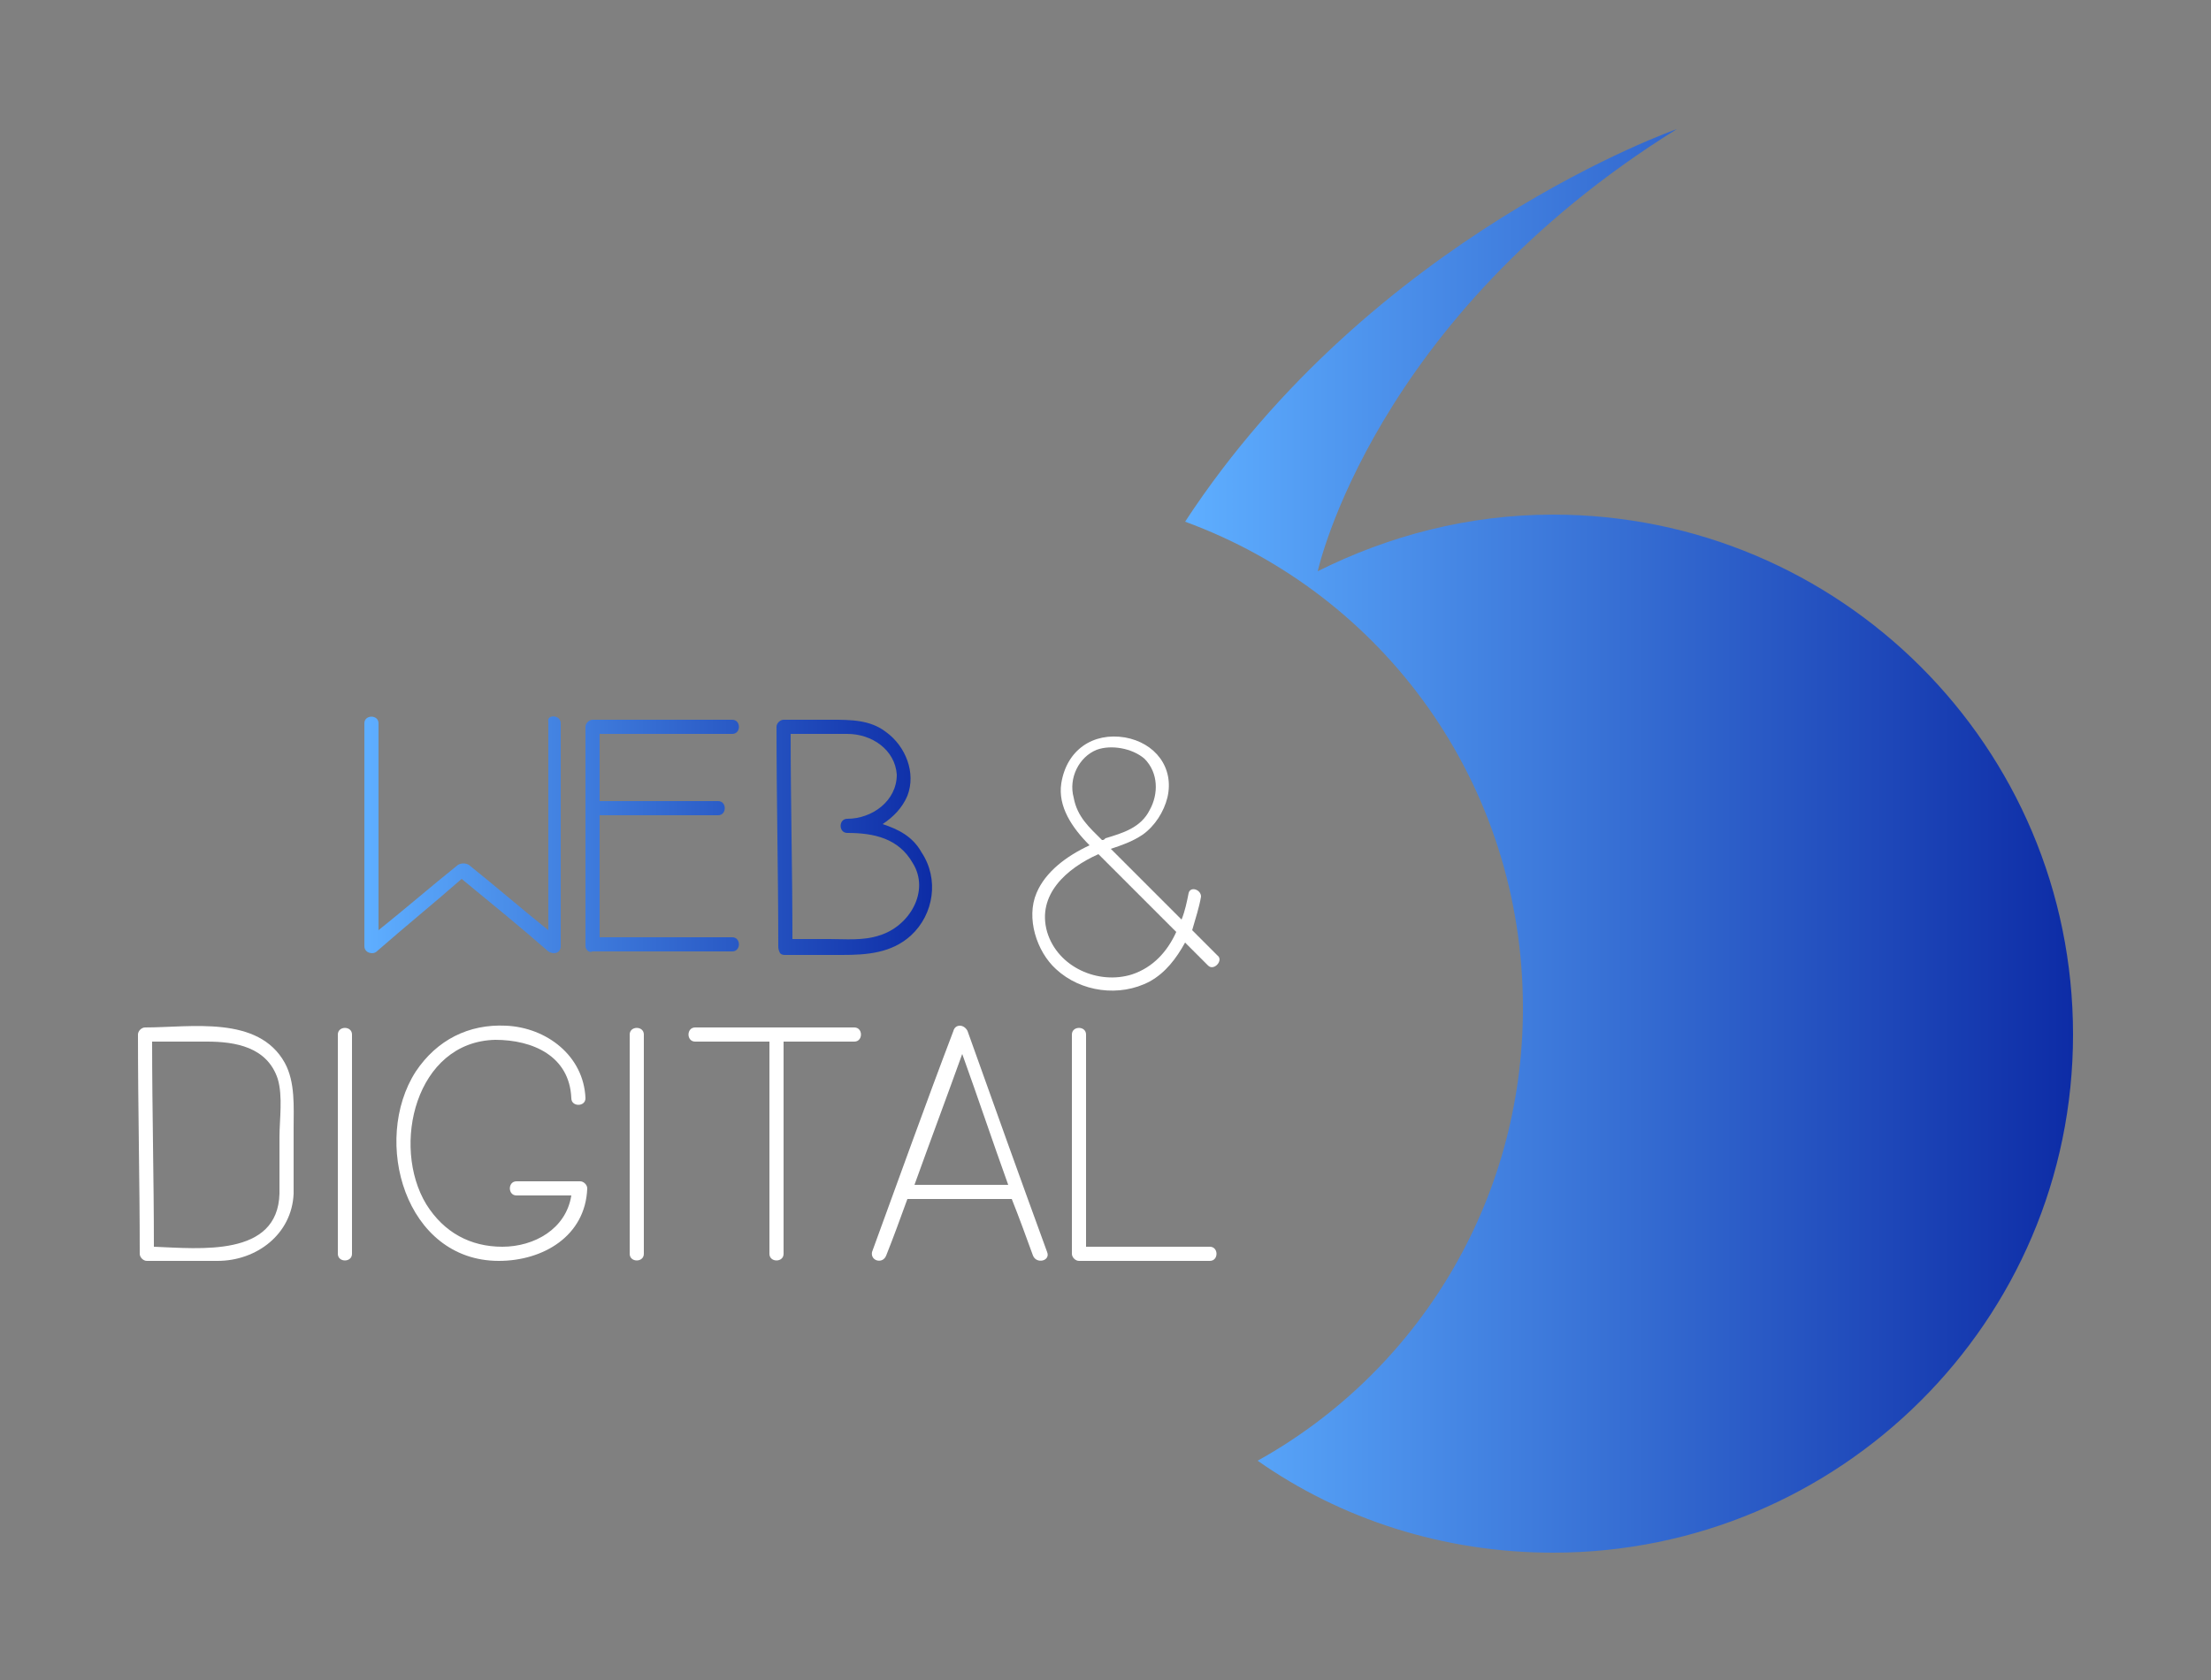 <svg xmlns="http://www.w3.org/2000/svg" xmlns:xlink="http://www.w3.org/1999/xlink" id="Livello_1" x="0px" y="0px" viewBox="0 0 125 95" style="enable-background:new 0 0 125 95;" xml:space="preserve"><rect x="0" y="0" width="125" height="95" fill="#808080" stroke="none"/><style type="text/css">	.st0{fill:url(#SVGID_1_);}	.st1{fill:#FFFFFF;}	.st2{fill:url(#SVGID_00000154413974757729994490000003691074811914141838_);}</style><g>	<g>					<linearGradient id="SVGID_1_" gradientUnits="userSpaceOnUse" x1="67" y1="48.45" x2="117.2" y2="48.45" gradientTransform="matrix(1 0 0 -1 0 96)">			<stop offset="0" style="stop-color:#5BA9FC"></stop>			<stop offset="3.425000e-03" style="stop-color:#5EAEFF"></stop>			<stop offset="1" style="stop-color:#0D2CA6"></stop>		</linearGradient>		<path class="st0" d="M87.8,29.1c-4.8,0-9.3,1.2-13.3,3.2l0,0c0,0,3.1-14.3,20.3-25c0,0-17.2,6-27.8,22.2   C78.2,33.6,86.1,44.3,86.1,57c0,11-6,20.6-15,25.6c4.7,3.3,10.5,5.2,16.7,5.2c16.2,0,29.4-13.1,29.4-29.3   C117.2,42.2,104,29.1,87.8,29.1z"></path>	</g>	<g>		<path class="st1" d="M68.3,54.6c-0.4-0.4-0.9-0.9-1.3-1.3c-0.5,0.9-1.1,1.7-2,2.2c-1.7,0.9-3.9,0.6-5.3-0.7   c-1.1-1-1.7-2.9-1.1-4.3c0.5-1.2,1.7-2.1,3-2.7c-1-1-1.8-2.2-1.6-3.5c0.3-1.9,1.8-2.9,3.6-2.6c1.7,0.3,2.8,1.7,2.4,3.4   c-0.2,0.8-0.7,1.6-1.4,2.1c-0.6,0.4-1.2,0.6-1.8,0.8c0.7,0.7,1.3,1.3,2,2c0.7,0.7,1.3,1.3,2,2c0.2-0.5,0.3-1,0.4-1.5   c0.1-0.4,0.7-0.2,0.7,0.2c-0.1,0.6-0.3,1.2-0.5,1.9c0.5,0.5,1,1,1.5,1.5C69.1,54.4,68.6,54.9,68.3,54.6z M66.5,52.7c-1-1-2-2-3-3   c-0.4-0.4-0.9-0.9-1.4-1.4c-1.8,0.8-3.5,2.3-2.9,4.4c0.6,2,2.9,3,4.8,2.4C65.2,54.7,66,53.8,66.5,52.7z M62.3,47.5   c0.1,0,0.1,0,0.2-0.1c1-0.3,2-0.6,2.5-1.6c0.5-0.9,0.5-2.1-0.3-2.9c-0.7-0.6-1.9-0.8-2.7-0.5c-1,0.4-1.6,1.6-1.3,2.7   C60.9,46.2,61.6,46.8,62.3,47.5z"></path>		<path class="st1" d="M7.9,70.9c0-4.1-0.1-8.2-0.1-12.4c0-0.2,0.2-0.4,0.4-0.4c2.6,0,6.4-0.7,7.9,2c0.6,1.1,0.5,2.5,0.5,3.7   s0,2.4,0,3.7c-0.1,2.3-2.1,3.8-4.3,3.8c-1.4,0-2.7,0-4,0C8.1,71.3,7.9,71.1,7.9,70.9z M8.6,58.9c0,3.9,0.1,7.7,0.1,11.6   c2.6,0.1,7,0.6,7.1-3c0-1.1,0-2.1,0-3.2c0-1,0.2-2.3-0.1-3.3c-0.6-1.8-2.4-2.1-4-2.1C10.6,58.9,9.6,58.9,8.6,58.9z"></path>		<path class="st1" d="M19.1,70.9c0-4.1,0-8.3,0-12.4c0-0.5,0.8-0.5,0.8,0c0,4.1,0,8.3,0,12.4C19.9,71.4,19.1,71.4,19.1,70.9z"></path>		<path class="st1" d="M24.1,68.1c1,1.6,2.5,2.4,4.3,2.4c1.8,0,3.6-1,3.9-2.9c-1,0-2.1,0-3.1,0c-0.5,0-0.5-0.8,0-0.8   c1.2,0,2.4,0,3.6,0c0.2,0,0.4,0.2,0.4,0.4c-0.1,2.7-2.5,4.1-5,4.1c-5.3,0-7.2-6.8-4.7-10.7c1.2-1.8,3-2.7,5.1-2.6   c2.3,0.1,4.4,1.7,4.5,4.1c0,0.5-0.8,0.5-0.8,0c-0.1-2.4-2.2-3.3-4.3-3.3C23.5,58.9,22.1,64.8,24.1,68.1z"></path>		<path class="st1" d="M35.6,70.9c0-4.1,0-8.3,0-12.4c0-0.5,0.8-0.5,0.8,0c0,4.1,0,8.3,0,12.4C36.4,71.4,35.6,71.4,35.6,70.9z"></path>		<path class="st1" d="M48.3,58.9c-1.3,0-2.7,0-4,0c0,4,0,8,0,12c0,0.5-0.8,0.5-0.8,0c0-4,0-8,0-12c-1.4,0-2.8,0-4.2,0   c-0.5,0-0.5-0.8,0-0.8c3,0,6,0,9,0C48.8,58.1,48.8,58.9,48.3,58.9z"></path>		<path class="st1" d="M59.2,70.8c0.2,0.5-0.6,0.7-0.8,0.2c-0.4-1.1-0.8-2.2-1.2-3.2c-2,0-3.9,0-5.9,0c-0.4,1.1-0.8,2.2-1.2,3.2   c-0.2,0.5-0.9,0.3-0.8-0.2c1.5-4.1,3-8.3,4.6-12.5c0.1-0.4,0.6-0.4,0.8,0C56.2,62.5,57.7,66.7,59.2,70.8z M57,67   c-0.9-2.5-1.7-4.9-2.6-7.4c-0.9,2.5-1.8,4.9-2.7,7.4C53.4,67,55.2,67,57,67z"></path>		<path class="st1" d="M61.4,58.5c0,4,0,8,0,12c2.3,0,4.6,0,7,0c0.5,0,0.5,0.8,0,0.8c-2.5,0-4.9,0-7.4,0c-0.2,0-0.4-0.2-0.4-0.4   c0-4.1,0-8.3,0-12.4C60.6,58,61.4,58,61.4,58.5z"></path>	</g>			<linearGradient id="SVGID_00000083077198985157813450000009901492272383019658_" gradientUnits="userSpaceOnUse" x1="20.645" y1="48.744" x2="52.7" y2="48.744" gradientTransform="matrix(1 0 0 -1 0 96)">		<stop offset="3.425000e-03" style="stop-color:#5EAEFF"></stop>		<stop offset="1" style="stop-color:#0D2CA6"></stop>	</linearGradient>	<path style="fill:url(#SVGID_00000083077198985157813450000009901492272383019658_);" d="M31.7,40.9c0,4.2,0,8.4,0,12.6  c0,0.4-0.4,0.5-0.7,0.3c-1.6-1.4-3.2-2.7-4.9-4.1c-1.6,1.4-3.2,2.7-4.8,4.1c-0.2,0.2-0.7,0.1-0.7-0.3c0-4.2,0-8.4,0-12.6  c0-0.5,0.8-0.5,0.8,0c0,3.9,0,7.8,0,11.7c1.5-1.2,3-2.5,4.5-3.7c0.2-0.1,0.4-0.1,0.6,0c1.5,1.2,3,2.5,4.5,3.7c0-3.9,0-7.8,0-11.8  C30.9,40.4,31.7,40.4,31.7,40.9z M33.1,53.5c0-4.1,0-8.2,0-12.4c0-0.2,0.2-0.4,0.4-0.4c2.6,0,5.3,0,7.9,0c0.5,0,0.5,0.8,0,0.8  c-2.5,0-5,0-7.5,0c0,1.3,0,2.6,0,3.8c2.2,0,4.5,0,6.7,0c0.5,0,0.5,0.8,0,0.8c-2.2,0-4.5,0-6.7,0c0,2.3,0,4.6,0,6.9c2.5,0,5,0,7.5,0  c0.5,0,0.5,0.8,0,0.8c-2.6,0-5.3,0-7.9,0C33.3,53.9,33.1,53.7,33.1,53.5z M44,53.5c0-4.1-0.1-8.2-0.1-12.4c0-0.2,0.2-0.4,0.4-0.4  c0.9,0,1.8,0,2.7,0c1.1,0,2.2,0,3.1,0.7c1.1,0.8,1.7,2.3,1.2,3.6c-0.3,0.7-0.8,1.2-1.4,1.6c0.9,0.3,1.7,0.7,2.2,1.6  c1,1.5,0.7,3.5-0.6,4.7c-1.1,1-2.5,1.1-3.9,1.1c-1.1,0-2.2,0-3.2,0c-0.1,0-0.2,0-0.3-0.1l0,0l0,0C44,53.7,44,53.6,44,53.5z   M44.7,41.5c0,3.9,0.1,7.7,0.1,11.6c0.7,0,1.4,0,2.1,0c0.9,0,1.9,0.1,2.8-0.2c1.7-0.5,2.9-2.5,1.9-4.1c-0.8-1.4-2.2-1.7-3.7-1.7  c-0.5,0-0.5-0.8,0-0.8c1.4,0,2.8-1,2.8-2.5c-0.1-1.4-1.4-2.3-2.8-2.3C46.8,41.5,45.8,41.5,44.7,41.5z"></path></g></svg>